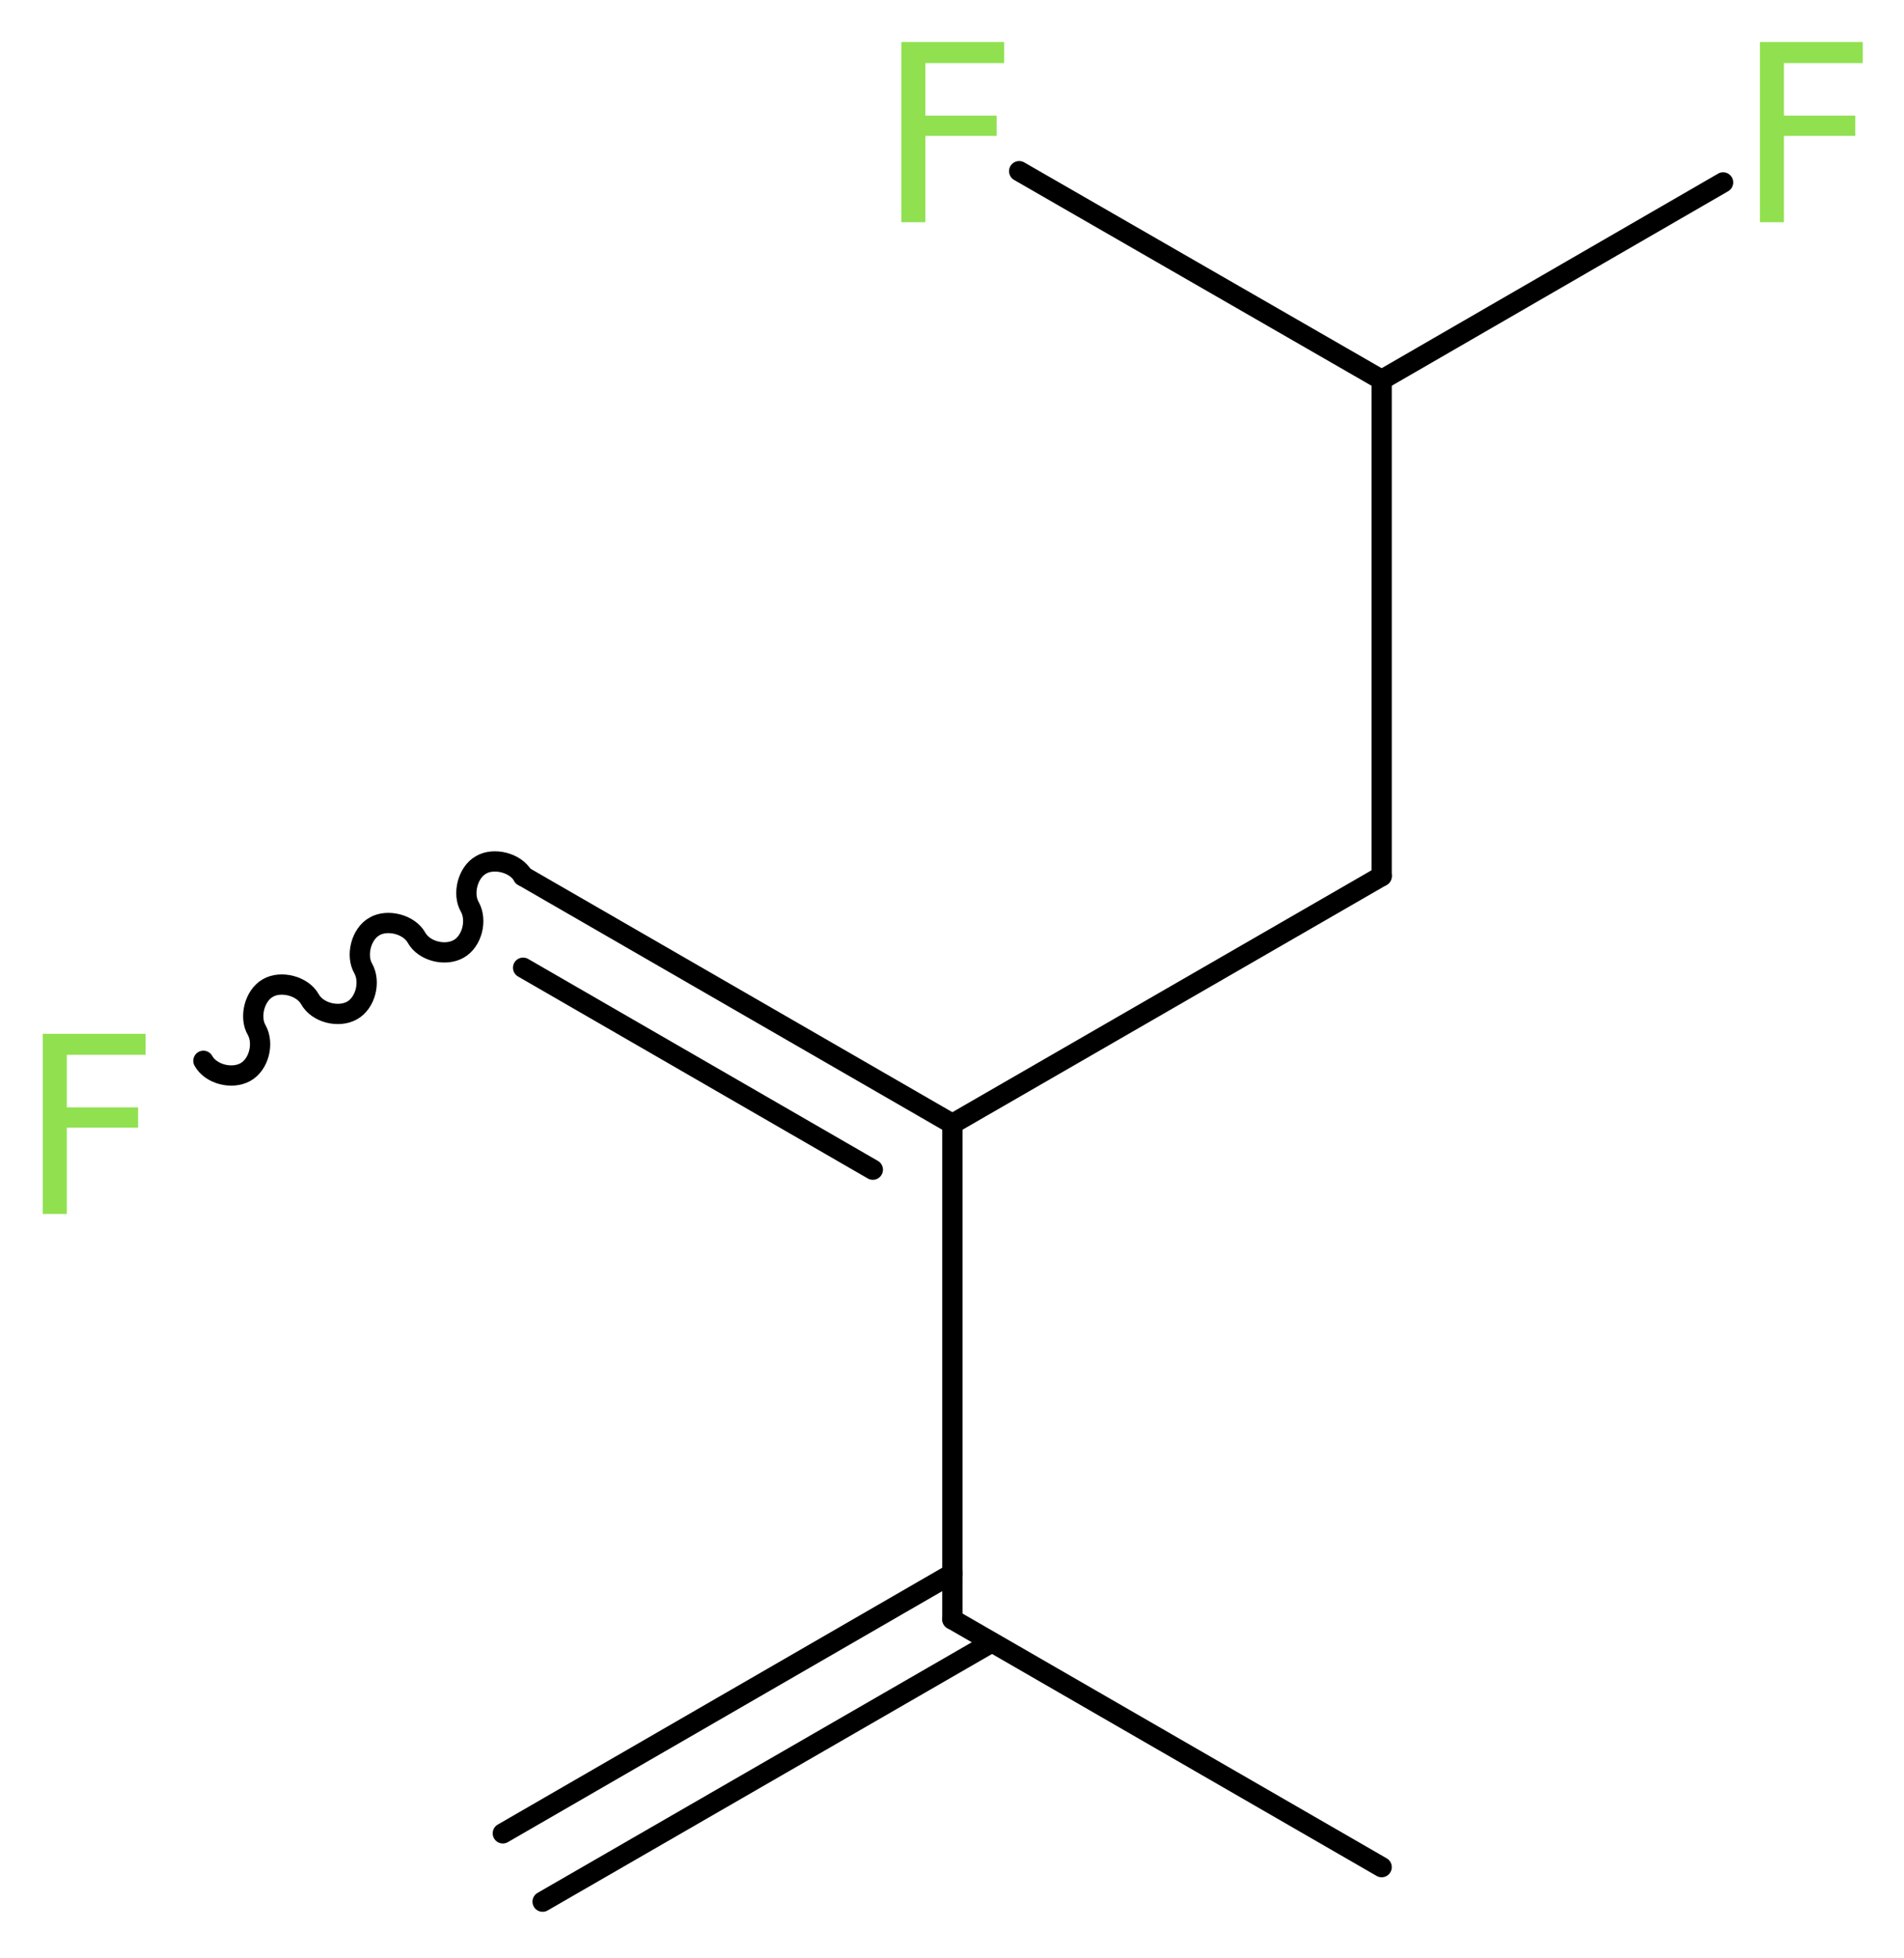 <?xml version='1.0' encoding='UTF-8'?>
<!DOCTYPE svg PUBLIC "-//W3C//DTD SVG 1.1//EN" "http://www.w3.org/Graphics/SVG/1.1/DTD/svg11.dtd">
<svg version='1.2' xmlns='http://www.w3.org/2000/svg' xmlns:xlink='http://www.w3.org/1999/xlink' width='25.37mm' height='26.08mm' viewBox='0 0 25.37 26.08'>
  <desc>Generated by the Chemistry Development Kit (http://github.com/cdk)</desc>
  <g stroke-linecap='round' stroke-linejoin='round' stroke='#000000' stroke-width='.27' fill='#90E050'>
    <rect x='.0' y='.0' width='26.0' height='27.0' fill='#FFFFFF' stroke='none'/>
    <g id='mol1' class='mol'>
      <g id='mol1bnd1' class='bond'>
        <line x1='6.7' y1='24.42' x2='12.69' y2='20.96'/>
        <line x1='7.23' y1='25.33' x2='13.21' y2='21.88'/>
      </g>
      <line id='mol1bnd2' class='bond' x1='12.69' y1='21.57' x2='18.41' y2='24.87'/>
      <line id='mol1bnd3' class='bond' x1='12.69' y1='21.57' x2='12.69' y2='14.97'/>
      <g id='mol1bnd4' class='bond'>
        <line x1='6.97' y1='11.67' x2='12.69' y2='14.97'/>
        <line x1='6.97' y1='12.89' x2='11.63' y2='15.58'/>
      </g>
      <path id='mol1bnd5' class='bond' d='M6.97 11.67c-.1 -.18 -.39 -.25 -.56 -.15c-.18 .1 -.25 .39 -.15 .56c.1 .18 .03 .46 -.15 .56c-.18 .1 -.46 .03 -.56 -.15c-.1 -.18 -.39 -.25 -.56 -.15c-.18 .1 -.25 .39 -.15 .56c.1 .18 .03 .46 -.15 .56c-.18 .1 -.46 .03 -.56 -.15c-.1 -.18 -.39 -.25 -.56 -.15c-.18 .1 -.25 .39 -.15 .56c.1 .18 .03 .46 -.15 .56c-.18 .1 -.46 .03 -.56 -.15' fill='none' stroke='#000000' stroke-width='.27'/>
      <line id='mol1bnd6' class='bond' x1='12.69' y1='14.97' x2='18.41' y2='11.67'/>
      <line id='mol1bnd7' class='bond' x1='18.41' y1='11.67' x2='18.41' y2='5.06'/>
      <line id='mol1bnd8' class='bond' x1='18.41' y1='5.06' x2='22.96' y2='2.43'/>
      <line id='mol1bnd9' class='bond' x1='18.41' y1='5.06' x2='13.58' y2='2.28'/>
      <path id='mol1atm6' class='atom' d='M.56 13.77h1.38v.28h-1.05v.7h.95v.27h-.95v1.15h-.32v-2.4z' stroke='none'/>
      <path id='mol1atm9' class='atom' d='M23.44 .56h1.38v.28h-1.05v.7h.95v.27h-.95v1.15h-.32v-2.4z' stroke='none'/>
      <path id='mol1atm10' class='atom' d='M12.0 .56h1.38v.28h-1.05v.7h.95v.27h-.95v1.15h-.32v-2.4z' stroke='none'/>
    </g>
  </g>
</svg>
